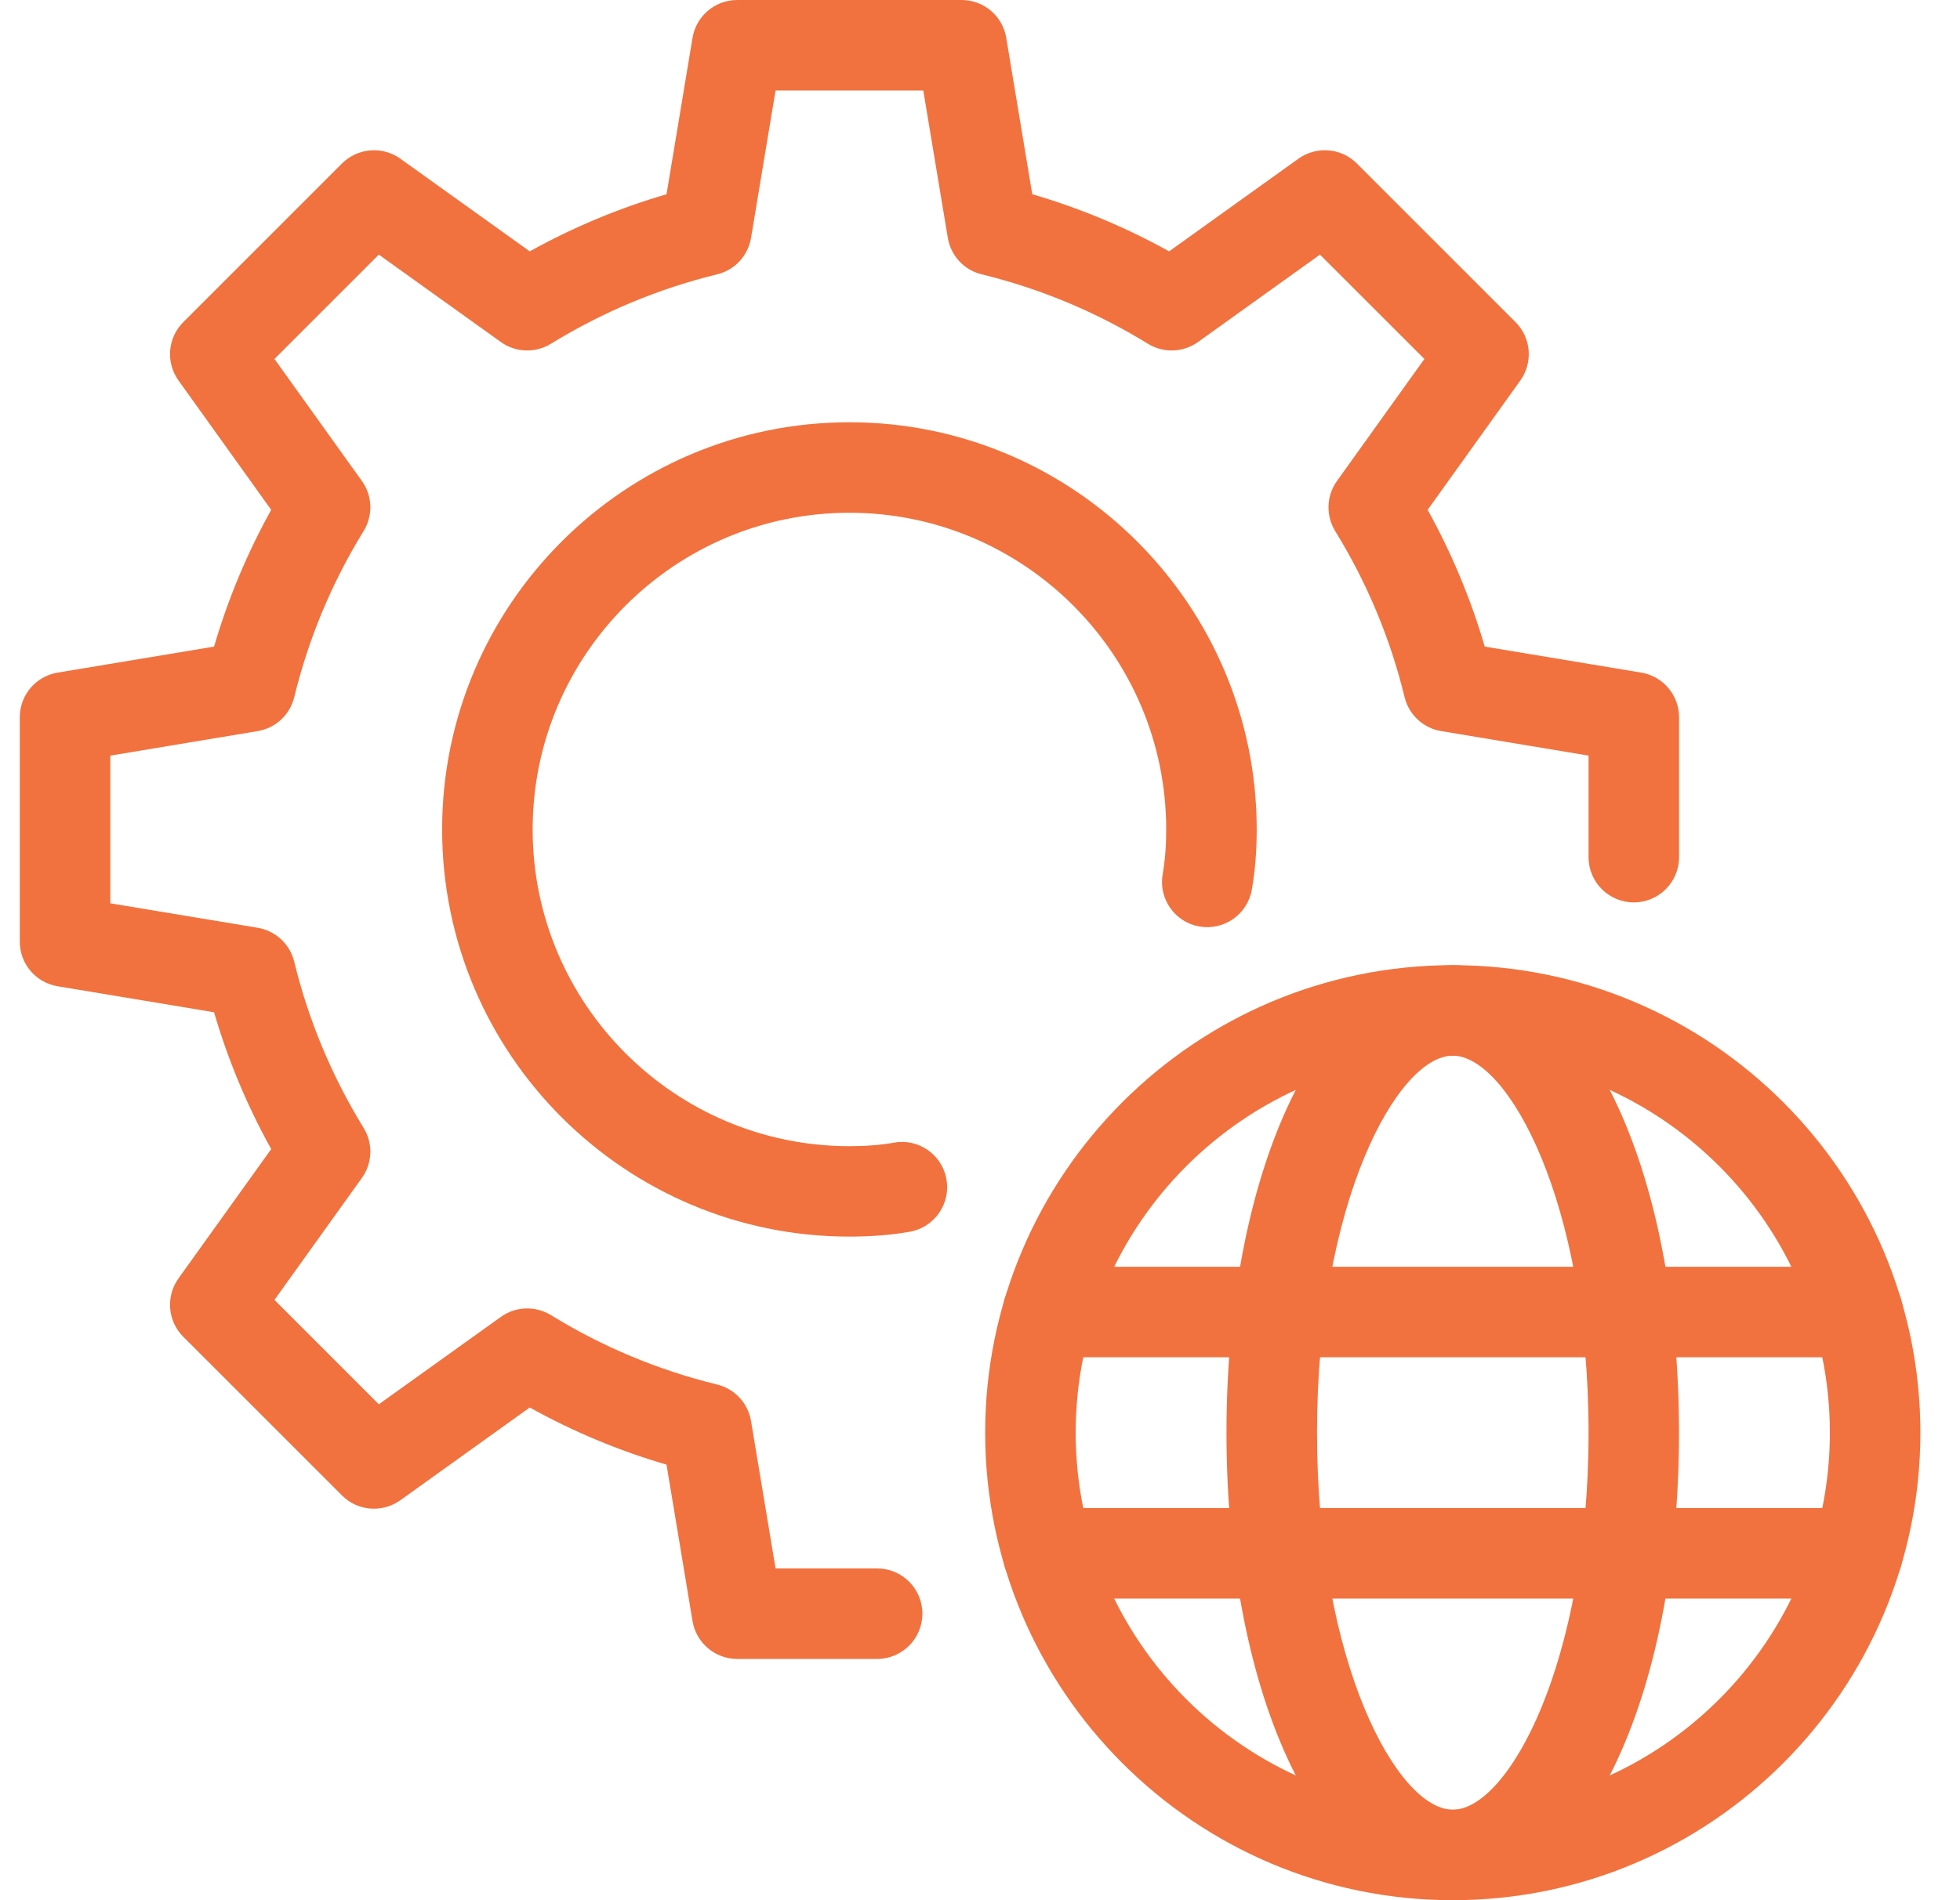 <svg width="33" height="32" viewBox="0 0 33 32" fill="none" xmlns="http://www.w3.org/2000/svg">
<g clip-path="url(#clip0_154_6174)">
<path d="M14.301 20.825C10.52 20.825 7.444 17.75 7.444 13.968C7.444 10.187 10.52 7.111 14.301 7.111C18.083 7.111 21.159 10.187 21.159 13.968C21.159 14.34 21.131 14.673 21.076 14.986C21.002 15.399 20.607 15.676 20.192 15.602C19.778 15.529 19.502 15.133 19.576 14.719C19.615 14.495 19.635 14.249 19.635 13.968C19.635 11.027 17.242 8.635 14.301 8.635C11.361 8.635 8.968 11.027 8.968 13.968C8.968 16.909 11.361 19.302 14.301 19.302C14.582 19.302 14.828 19.282 15.052 19.243C15.466 19.167 15.862 19.445 15.935 19.859C16.009 20.273 15.733 20.669 15.319 20.743C15.006 20.798 14.673 20.825 14.301 20.825Z" fill="#F1723E"/>
<path d="M14.768 27.937H12.412C12.039 27.937 11.721 27.667 11.66 27.3L11.222 24.665C10.422 24.432 9.65 24.109 8.919 23.703L6.74 25.265C6.437 25.481 6.021 25.449 5.758 25.184L3.086 22.512C2.822 22.249 2.788 21.832 3.005 21.529L4.566 19.351C4.16 18.62 3.838 17.848 3.604 17.047L0.97 16.609C0.602 16.548 0.333 16.23 0.333 15.858V12.079C0.333 11.706 0.602 11.388 0.97 11.327L3.604 10.889C3.838 10.089 4.16 9.317 4.566 8.586L3.005 6.407C2.788 6.104 2.822 5.688 3.086 5.425L5.758 2.753C6.022 2.49 6.437 2.456 6.74 2.672L8.919 4.233C9.65 3.827 10.422 3.505 11.222 3.271L11.66 0.637C11.721 0.269 12.039 0 12.412 0H16.191C16.563 0 16.881 0.269 16.942 0.637L17.38 3.271C18.181 3.505 18.953 3.827 19.684 4.233L21.862 2.672C22.166 2.456 22.581 2.489 22.845 2.753L25.517 5.425C25.78 5.688 25.814 6.104 25.598 6.407L24.037 8.586C24.442 9.317 24.765 10.089 24.998 10.889L27.633 11.327C28 11.388 28.27 11.706 28.27 12.079V14.435C28.27 14.856 27.928 15.197 27.508 15.197C27.087 15.197 26.746 14.856 26.746 14.435V12.725L24.264 12.312C23.963 12.262 23.721 12.037 23.649 11.741C23.409 10.754 23.016 9.812 22.48 8.943C22.32 8.682 22.331 8.349 22.51 8.1L23.982 6.045L22.224 4.288L20.17 5.76C19.919 5.939 19.587 5.949 19.327 5.789C18.457 5.254 17.516 4.861 16.529 4.62C16.232 4.549 16.008 4.306 15.958 4.005L15.545 1.524H13.058L12.645 4.005C12.595 4.306 12.37 4.549 12.074 4.62C11.087 4.861 10.146 5.254 9.276 5.789C9.015 5.949 8.682 5.939 8.433 5.76L6.378 4.288L4.621 6.045L6.093 8.1C6.272 8.349 6.283 8.681 6.122 8.943C5.587 9.812 5.194 10.754 4.954 11.741C4.882 12.037 4.64 12.262 4.339 12.312L1.857 12.725V15.212L4.339 15.624C4.64 15.675 4.882 15.899 4.954 16.196C5.194 17.183 5.587 18.124 6.122 18.994C6.283 19.255 6.272 19.587 6.093 19.837L4.621 21.891L6.378 23.649L8.433 22.177C8.683 21.997 9.015 21.988 9.276 22.147C10.146 22.683 11.087 23.075 12.074 23.316C12.37 23.388 12.595 23.63 12.645 23.931L13.058 26.413H14.769C15.189 26.413 15.53 26.754 15.53 27.175C15.53 27.595 15.189 27.937 14.768 27.937Z" fill="#F1723E"/>
<path d="M24.46 32C20.119 32 16.587 28.468 16.587 24.127C16.587 19.786 20.119 16.254 24.46 16.254C28.801 16.254 32.333 19.786 32.333 24.127C32.333 28.468 28.801 32 24.46 32ZM24.46 17.778C20.959 17.778 18.111 20.626 18.111 24.127C18.111 27.628 20.959 30.476 24.46 30.476C27.961 30.476 30.809 27.628 30.809 24.127C30.809 20.626 27.961 17.778 24.46 17.778Z" fill="#F1723E"/>
<path d="M24.46 32C22.288 32 20.65 28.616 20.65 24.127C20.65 19.638 22.288 16.254 24.46 16.254C26.631 16.254 28.269 19.638 28.269 24.127C28.269 28.616 26.631 32 24.46 32ZM24.46 17.778C23.528 17.778 22.174 20.251 22.174 24.127C22.174 28.003 23.528 30.476 24.46 30.476C25.392 30.476 26.746 28.003 26.746 24.127C26.746 20.251 25.392 17.778 24.46 17.778Z" fill="#F1723E"/>
<path d="M31.277 22.857H17.644C17.223 22.857 16.882 22.516 16.882 22.095C16.882 21.675 17.223 21.333 17.644 21.333H31.277C31.697 21.333 32.038 21.675 32.038 22.095C32.038 22.516 31.697 22.857 31.277 22.857Z" fill="#F1723E"/>
<path d="M31.277 26.921H17.644C17.223 26.921 16.882 26.579 16.882 26.159C16.882 25.738 17.223 25.397 17.644 25.397H31.277C31.697 25.397 32.038 25.738 32.038 26.159C32.038 26.579 31.697 26.921 31.277 26.921Z" fill="#F1723E"/>
</g>
<defs>
<clipPath id="clip0_154_6174">
<rect width="32" height="32" fill="white" transform="translate(0.333)"/>
</clipPath>
</defs>
</svg>
